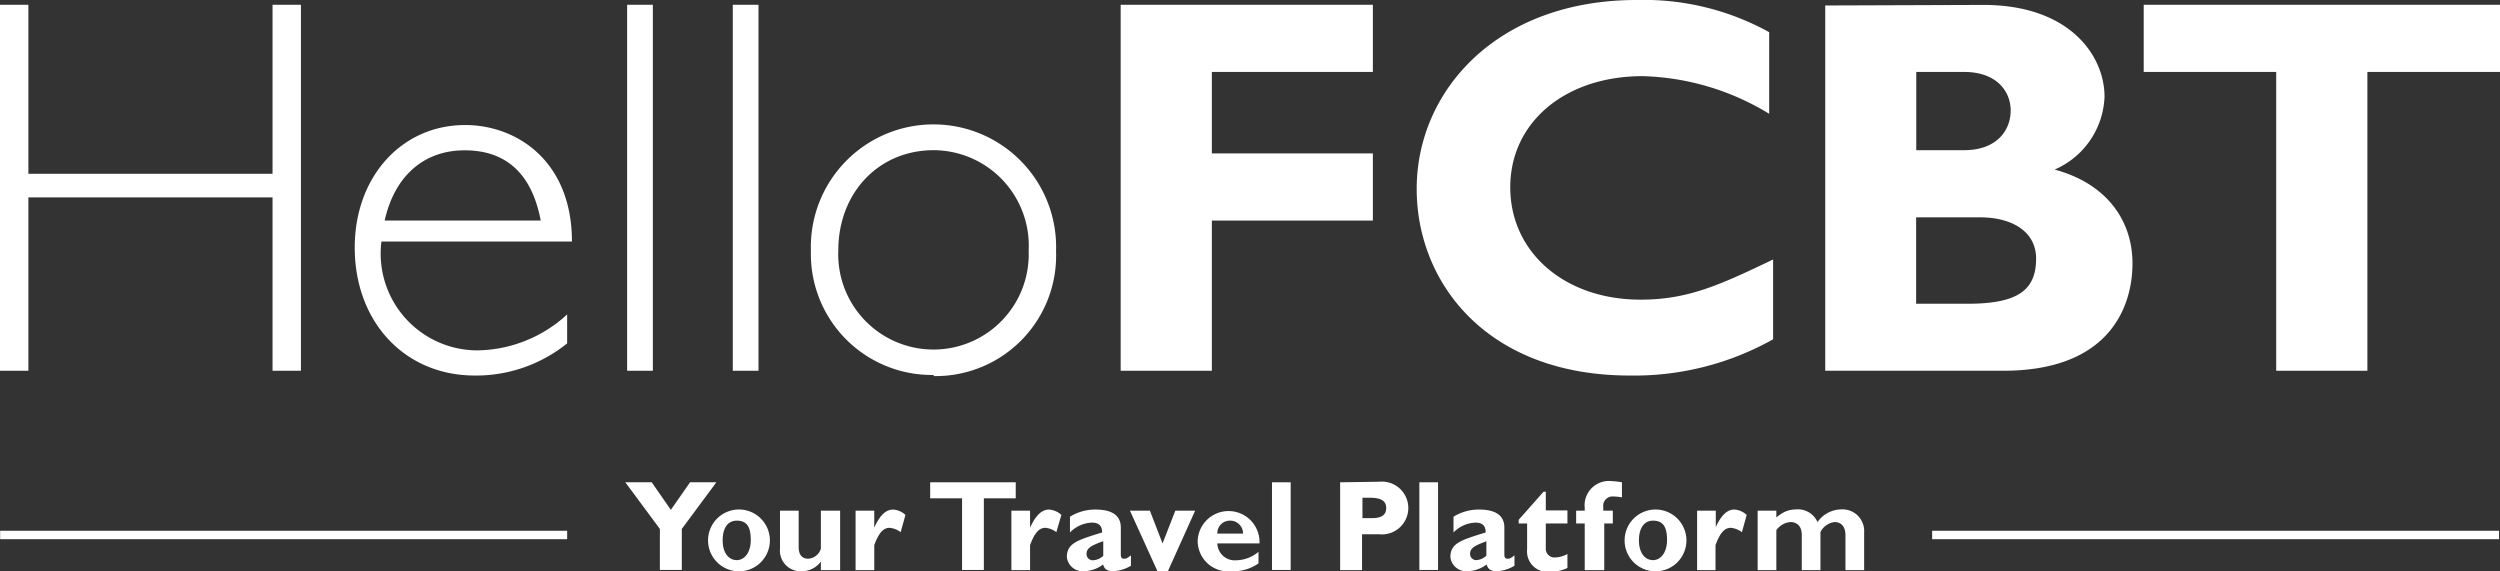 <svg id="b577710b-0ee6-4ff0-b570-747eac36fd2c" data-name="Layer 2" xmlns="http://www.w3.org/2000/svg" width="177.95" height="40.66" viewBox="0 0 177.95 40.66"><rect x="0" y="0" width="177.95" height="40.66" fill="#333333" stroke="none"/><defs><style>.adceac7b-8510-48c1-8c73-1fd987a85425{fill:#fff;}</style></defs><title>helloFCBT-logo-white</title><polygon class="adceac7b-8510-48c1-8c73-1fd987a85425" points="21.42 26.39 19.4 26.39 19.4 14.05 2.02 14.05 2.02 26.39 0 26.39 0 0.34 2.02 0.34 2.02 12.37 19.4 12.37 19.4 0.34 21.42 0.34 21.42 26.39 21.42 26.39"/><path class="adceac7b-8510-48c1-8c73-1fd987a85425" d="M38.69,16.82c-.64-3.36-2.48-5-5.42-5s-5,1.88-5.69,5ZM27.35,18.31a6.89,6.89,0,0,0,6.84,7.75,9.61,9.61,0,0,0,6.38-2.56v2.06A10.31,10.31,0,0,1,34,27.85c-5,0-8.55-3.82-8.55-9.12,0-5,3.32-8.71,7.86-8.71,3.67,0,7.6,2.56,7.6,8.29Z" transform="translate(-0.2 -1.12)"/><polygon class="adceac7b-8510-48c1-8c73-1fd987a85425" points="46.47 26.39 44.64 26.39 44.64 0.34 46.47 0.34 46.47 26.39 46.47 26.39"/><polygon class="adceac7b-8510-48c1-8c73-1fd987a85425" points="53.99 26.39 52.16 26.39 52.16 0.34 53.99 0.34 53.99 26.39 53.99 26.39"/><path class="adceac7b-8510-48c1-8c73-1fd987a85425" d="M66.66,11.81c-3.89,0-6.79,3-6.79,7.15a6.78,6.78,0,1,0,13.55,0,6.8,6.8,0,0,0-6.76-7.15Zm0,16A8.61,8.61,0,0,1,57.92,19a8.73,8.73,0,1,1,17.45,0,8.58,8.58,0,0,1-8.71,8.89Z" transform="translate(-0.2 -1.12)"/><polygon class="adceac7b-8510-48c1-8c73-1fd987a85425" points="97.72 5.12 86.26 5.12 86.26 10.92 97.72 10.92 97.72 15.7 86.26 15.7 86.26 26.39 79.77 26.39 79.77 0.34 97.72 0.34 97.72 5.12 97.72 5.12"/><path class="adceac7b-8510-48c1-8c73-1fd987a85425" d="M126.43,25.26a20.18,20.18,0,0,1-10.23,2.59c-10.12,0-15.16-6.56-15.16-13.29,0-6.95,5.69-13.44,15.66-13.44a18.45,18.45,0,0,1,9.43,2.29V9.22a18.16,18.16,0,0,0-9-2.68c-5.53,0-9.43,3.29-9.43,7.91s3.86,8,9.28,8c3.4,0,5.69-1.07,9.43-2.86v5.69Z" transform="translate(-0.2 -1.12)"/><path class="adceac7b-8510-48c1-8c73-1fd987a85425" d="M136.61,22.74h3.67c3.59,0,4.85-1,4.85-3.21,0-1.91-1.68-2.94-4-2.94h-4.54v6.15Zm0-10.93H140c2.37,0,3.32-1.45,3.32-2.82s-1-2.75-3.32-2.75h-3.4v5.57Zm4.77-10.34C147.53,1.47,150,5.09,150,8a5.89,5.89,0,0,1-3.55,5.19c3.71,1,5.54,3.63,5.54,6.68s-1.6,7.64-9.2,7.64H130.12v-26Z" transform="translate(-0.2 -1.12)"/><polygon class="adceac7b-8510-48c1-8c73-1fd987a85425" points="177.95 5.12 168.51 5.12 168.51 26.39 162.02 26.39 162.02 5.12 152.59 5.12 152.59 0.34 177.95 0.34 177.95 5.12 177.95 5.12"/><polygon class="adceac7b-8510-48c1-8c73-1fd987a85425" points="46.97 37.65 44.51 34.33 46.39 34.33 47.75 36.29 49.12 34.33 50.99 34.33 48.53 37.65 48.53 40.57 46.97 40.57 46.97 37.65 46.97 37.65"/><path class="adceac7b-8510-48c1-8c73-1fd987a85425" d="M52.64,38.18c-.58,0-1,.45-1,1.4s.47,1.41,1,1.41,1-.51,1-1.44-.28-1.37-1-1.37Zm0,3.6A2.2,2.2,0,1,1,55,39.59a2.2,2.2,0,0,1-2.38,2.19Z" transform="translate(-0.2 -1.12)"/><path class="adceac7b-8510-48c1-8c73-1fd987a85425" d="M58.63,41.09a1.68,1.68,0,0,1-1.36.69,1.47,1.47,0,0,1-1.55-1.61v-2.7h1.33v2.61c0,.6.32.81.67.81a1,1,0,0,0,.91-.72v-2.7H60V41.7H58.63v-.61Z" transform="translate(-0.2 -1.12)"/><path class="adceac7b-8510-48c1-8c73-1fd987a85425" d="M62.43,38.68h0c.39-.88.83-1.29,1.34-1.29a1.44,1.44,0,0,1,.88.38L64.31,39a1.54,1.54,0,0,0-.79-.31c-.49,0-.8.45-1.09,1.23V41.7H61.1V37.47h1.33v1.21Z" transform="translate(-0.2 -1.12)"/><polygon class="adceac7b-8510-48c1-8c73-1fd987a85425" points="72.3 35.47 70.03 35.47 70.03 40.57 68.48 40.57 68.48 35.47 66.21 35.47 66.21 34.33 72.3 34.33 72.3 35.47 72.3 35.47"/><path class="adceac7b-8510-48c1-8c73-1fd987a85425" d="M73.52,38.68h0c.4-.88.84-1.29,1.35-1.29a1.46,1.46,0,0,1,.88.38L75.39,39a1.48,1.48,0,0,0-.78-.31c-.49,0-.8.45-1.09,1.23V41.7H72.19V37.47h1.33v1.21Z" transform="translate(-0.2 -1.12)"/><path class="adceac7b-8510-48c1-8c73-1fd987a85425" d="M78.7,39.65c-.79.29-1.16.47-1.16.89A.44.44,0,0,0,78,41a1.12,1.12,0,0,0,.73-.32v-1Zm2,1.74a2.76,2.76,0,0,1-1.24.39c-.44,0-.65-.14-.74-.48a2.38,2.38,0,0,1-1.4.48,1.13,1.13,0,0,1-1.18-1c0-1,.74-1.21,2.51-1.76,0-.39-.15-.7-.73-.7a2.31,2.31,0,0,0-1.56.7V37.9a3.41,3.41,0,0,1,1.83-.51c1.07,0,1.79.36,1.79,1.28V40.6c0,.21.08.29.22.29s.19,0,.5-.24v.74Z" transform="translate(-0.2 -1.12)"/><polygon class="adceac7b-8510-48c1-8c73-1fd987a85425" points="80.43 36.35 81.85 36.35 82.75 38.68 83.66 36.35 85.07 36.35 83.13 40.66 82.39 40.66 80.43 36.35 80.43 36.35"/><path class="adceac7b-8510-48c1-8c73-1fd987a85425" d="M88.68,39.1a.91.91,0,0,0-.92-.92.89.89,0,0,0-.91.92Zm1.1,2.12a3.06,3.06,0,0,1-1.89.56,2.18,2.18,0,0,1-2.44-2.18,2.2,2.2,0,1,1,4.4.2h-3A1.24,1.24,0,0,0,88.21,41a2.53,2.53,0,0,0,1.57-.6v.83Z" transform="translate(-0.2 -1.12)"/><polygon class="adceac7b-8510-48c1-8c73-1fd987a85425" points="91.87 40.57 90.54 40.57 90.54 34.33 91.87 34.33 91.87 40.57 91.87 40.57"/><path class="adceac7b-8510-48c1-8c73-1fd987a85425" d="M97.15,38h.72c.71,0,1-.26,1-.72s-.3-.73-1.14-.73h-.55V38Zm1.22-2.59a1.88,1.88,0,1,1,0,3.74H97.15V41.7H95.59V35.45Z" transform="translate(-0.2 -1.12)"/><polygon class="adceac7b-8510-48c1-8c73-1fd987a85425" points="102.36 40.57 101.03 40.57 101.03 34.33 102.36 34.33 102.36 40.57 102.36 40.57"/><path class="adceac7b-8510-48c1-8c73-1fd987a85425" d="M106,39.65c-.79.29-1.16.47-1.16.89a.44.44,0,0,0,.43.45,1.12,1.12,0,0,0,.73-.32v-1Zm2,1.74a2.72,2.72,0,0,1-1.24.39c-.44,0-.65-.14-.74-.48a2.38,2.38,0,0,1-1.4.48,1.13,1.13,0,0,1-1.18-1c0-1,.74-1.21,2.51-1.76,0-.39-.15-.7-.73-.7a2.31,2.31,0,0,0-1.56.7V37.9a3.41,3.41,0,0,1,1.83-.51c1.07,0,1.79.36,1.79,1.28V40.6c0,.21.08.29.22.29s.19,0,.5-.24v.74Z" transform="translate(-0.2 -1.12)"/><path class="adceac7b-8510-48c1-8c73-1fd987a85425" d="M111.77,38.38h-1.54v1.74a.62.62,0,0,0,.65.68,1.89,1.89,0,0,0,.89-.25v1a2.92,2.92,0,0,1-1.23.27,1.46,1.46,0,0,1-1.64-1.59V38.38h-.6v-.26l1.77-2h.16v1.33h1.54v.91Z" transform="translate(-0.2 -1.12)"/><path class="adceac7b-8510-48c1-8c73-1fd987a85425" d="M115,37.47v.91h-.61V41.7H113V38.38h-.61v-.91H113v-.21a1.73,1.73,0,0,1,1.85-1.9,6.1,6.1,0,0,1,.8.09v1.07a3.82,3.82,0,0,0-.59-.06.67.67,0,0,0-.74.75v.26Z" transform="translate(-0.2 -1.12)"/><path class="adceac7b-8510-48c1-8c73-1fd987a85425" d="M117.86,38.18c-.57,0-1,.45-1,1.4s.47,1.41,1,1.41,1-.51,1-1.44-.29-1.37-1-1.37Zm0,3.6a2.2,2.2,0,1,1,2.38-2.19,2.2,2.2,0,0,1-2.38,2.19Z" transform="translate(-0.2 -1.12)"/><path class="adceac7b-8510-48c1-8c73-1fd987a85425" d="M122.31,38.68h0c.39-.88.83-1.29,1.34-1.29a1.44,1.44,0,0,1,.88.38L124.19,39a1.54,1.54,0,0,0-.79-.31c-.49,0-.8.45-1.09,1.23V41.7H121V37.47h1.33v1.21Z" transform="translate(-0.2 -1.12)"/><path class="adceac7b-8510-48c1-8c73-1fd987a85425" d="M126.59,38a2.69,2.69,0,0,1,.7-.47,2,2,0,0,1,.76-.15,1.52,1.52,0,0,1,1.52.9,2.09,2.09,0,0,1,1.67-.9A1.54,1.54,0,0,1,132.89,39V41.7h-1.33V39.22c0-.6-.29-.94-.78-.94a1.31,1.31,0,0,0-1,.71V41.7h-1.33V39.19c0-.68-.41-.91-.81-.91a1.36,1.36,0,0,0-1,.58V41.7h-1.33V37.47h1.33V38Z" transform="translate(-0.2 -1.12)"/><line class="adceac7b-8510-48c1-8c73-1fd987a85425" x1="0.01" y1="38.08" x2="40.36" y2="38.08"/><polygon class="adceac7b-8510-48c1-8c73-1fd987a85425" points="40.37 38.38 0.01 38.38 0.01 37.78 40.37 37.78 40.37 38.38 40.37 38.38"/><line class="adceac7b-8510-48c1-8c73-1fd987a85425" x1="137.53" y1="38.08" x2="177.88" y2="38.08"/><polygon class="adceac7b-8510-48c1-8c73-1fd987a85425" points="177.88 38.38 137.53 38.38 137.53 37.78 177.88 37.78 177.88 38.38 177.88 38.38"/></svg>